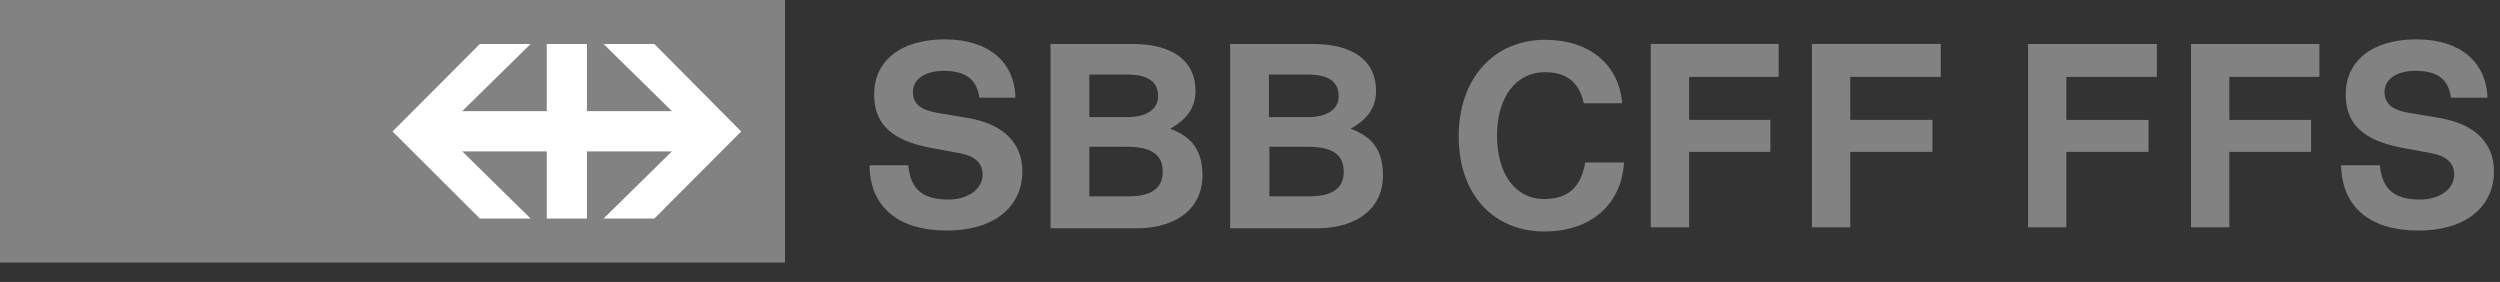 <?xml version="1.0" encoding="UTF-8"?> <svg xmlns="http://www.w3.org/2000/svg" width="133" height="15" viewBox="0 0 133 15" fill="none"><rect x="0" y="0" width="133" height="15" fill="#333333" stroke="none"/><g clip-path="url(#clip0_720_6263)"><path d="M52.105 5.222C51.982 4.237 51.392 3.769 50.213 3.769C49.206 3.769 48.567 4.212 48.567 4.902C48.567 5.493 48.96 5.838 49.771 5.985L51.515 6.281C53.382 6.601 54.389 7.611 54.389 9.113C54.389 11.035 52.842 12.266 50.385 12.266C47.781 12.266 46.282 11.01 46.258 8.793H48.321C48.444 10.074 49.083 10.616 50.459 10.616C51.515 10.616 52.276 10.049 52.276 9.286C52.276 8.67 51.859 8.301 51.073 8.153L49.476 7.857C47.437 7.463 46.504 6.601 46.504 5.025C46.504 3.227 47.928 2.094 50.262 2.094C52.547 2.094 53.971 3.251 54.021 5.197H52.105V5.222ZM60.26 2.34C62.398 2.34 63.601 3.251 63.601 4.828C63.601 5.69 63.184 6.33 62.25 6.847C63.454 7.291 63.97 8.054 63.97 9.335C63.97 11.059 62.619 12.143 60.481 12.143H55.888V2.34H60.26ZM59.966 6.232C60.997 6.232 61.611 5.813 61.611 5.123C61.611 4.335 61.071 3.966 59.941 3.966H57.951V6.232H59.966ZM60.039 10.444C61.243 10.444 61.857 10.025 61.857 9.138C61.857 8.227 61.268 7.808 59.941 7.808H57.951V10.444H60.039ZM69.866 2.34C72.003 2.34 73.207 3.251 73.207 4.828C73.207 5.69 72.789 6.33 71.856 6.847C73.059 7.291 73.575 8.054 73.575 9.335C73.575 11.059 72.224 12.143 70.087 12.143H65.444V2.34H69.866ZM69.571 6.232C70.603 6.232 71.217 5.813 71.217 5.123C71.217 4.335 70.676 3.966 69.546 3.966H67.507V6.232H69.571ZM69.669 10.444C70.873 10.444 71.487 10.025 71.487 9.138C71.487 8.227 70.897 7.808 69.571 7.808H67.532V10.444H69.669Z" fill="#828282"></path><path d="M86.396 8.669C86.249 10.91 84.603 12.314 82.171 12.314C79.419 12.314 77.602 10.319 77.602 7.24C77.602 4.186 79.469 2.117 82.195 2.117C84.554 2.117 86.126 3.423 86.298 5.492H84.259C84.013 4.383 83.35 3.841 82.195 3.841C80.648 3.841 79.641 5.171 79.641 7.216C79.641 9.26 80.623 10.59 82.146 10.59C83.399 10.59 84.112 9.974 84.333 8.644H86.396V8.669ZM89.86 4.088V6.378H94.184V8.078H89.86V12.093H87.821V2.339H94.626V4.088H89.86ZM98.433 4.088V6.378H102.806V8.078H98.433V12.093H96.394V2.339H103.248V4.088H98.433Z" fill="#828282"></path><path d="M109.93 4.089V6.379H114.302V8.079H109.93V12.094H107.891V2.34H114.745V4.089H109.93ZM118.601 4.089V6.379H122.95V8.079H118.601V12.094H116.562V2.34H123.392V4.089H118.601ZM130.393 5.222C130.27 4.237 129.705 3.769 128.501 3.769C127.494 3.769 126.856 4.212 126.856 4.902C126.856 5.493 127.249 5.838 128.059 5.985L129.803 6.281C131.67 6.601 132.678 7.611 132.678 9.113C132.678 11.035 131.13 12.266 128.673 12.266C126.069 12.266 124.595 11.01 124.546 8.793H126.61C126.733 10.074 127.371 10.616 128.747 10.616C129.803 10.616 130.565 10.049 130.565 9.286C130.565 8.67 130.147 8.301 129.361 8.153L127.764 7.857C125.725 7.463 124.792 6.601 124.792 5.025C124.792 3.227 126.217 2.094 128.551 2.094C130.835 2.094 132.26 3.251 132.334 5.197H130.393V5.222Z" fill="#828282"></path><path d="M41.762 0H0V13.966H41.762V0Z" fill="#828282"></path><path d="M25.526 11.626H28.228L24.592 8.054H29.088V11.626H31.225V8.054H35.745L32.109 11.626H34.812L39.43 6.995L34.812 2.34H32.109L35.745 5.911H31.225V2.34H29.088V5.911H24.592L28.228 2.34H25.526L20.883 6.995L25.526 11.626Z" fill="white"></path></g><defs><clipPath id="clip0_720_6263"><rect width="133" height="15" fill="white"></rect></clipPath></defs></svg> 